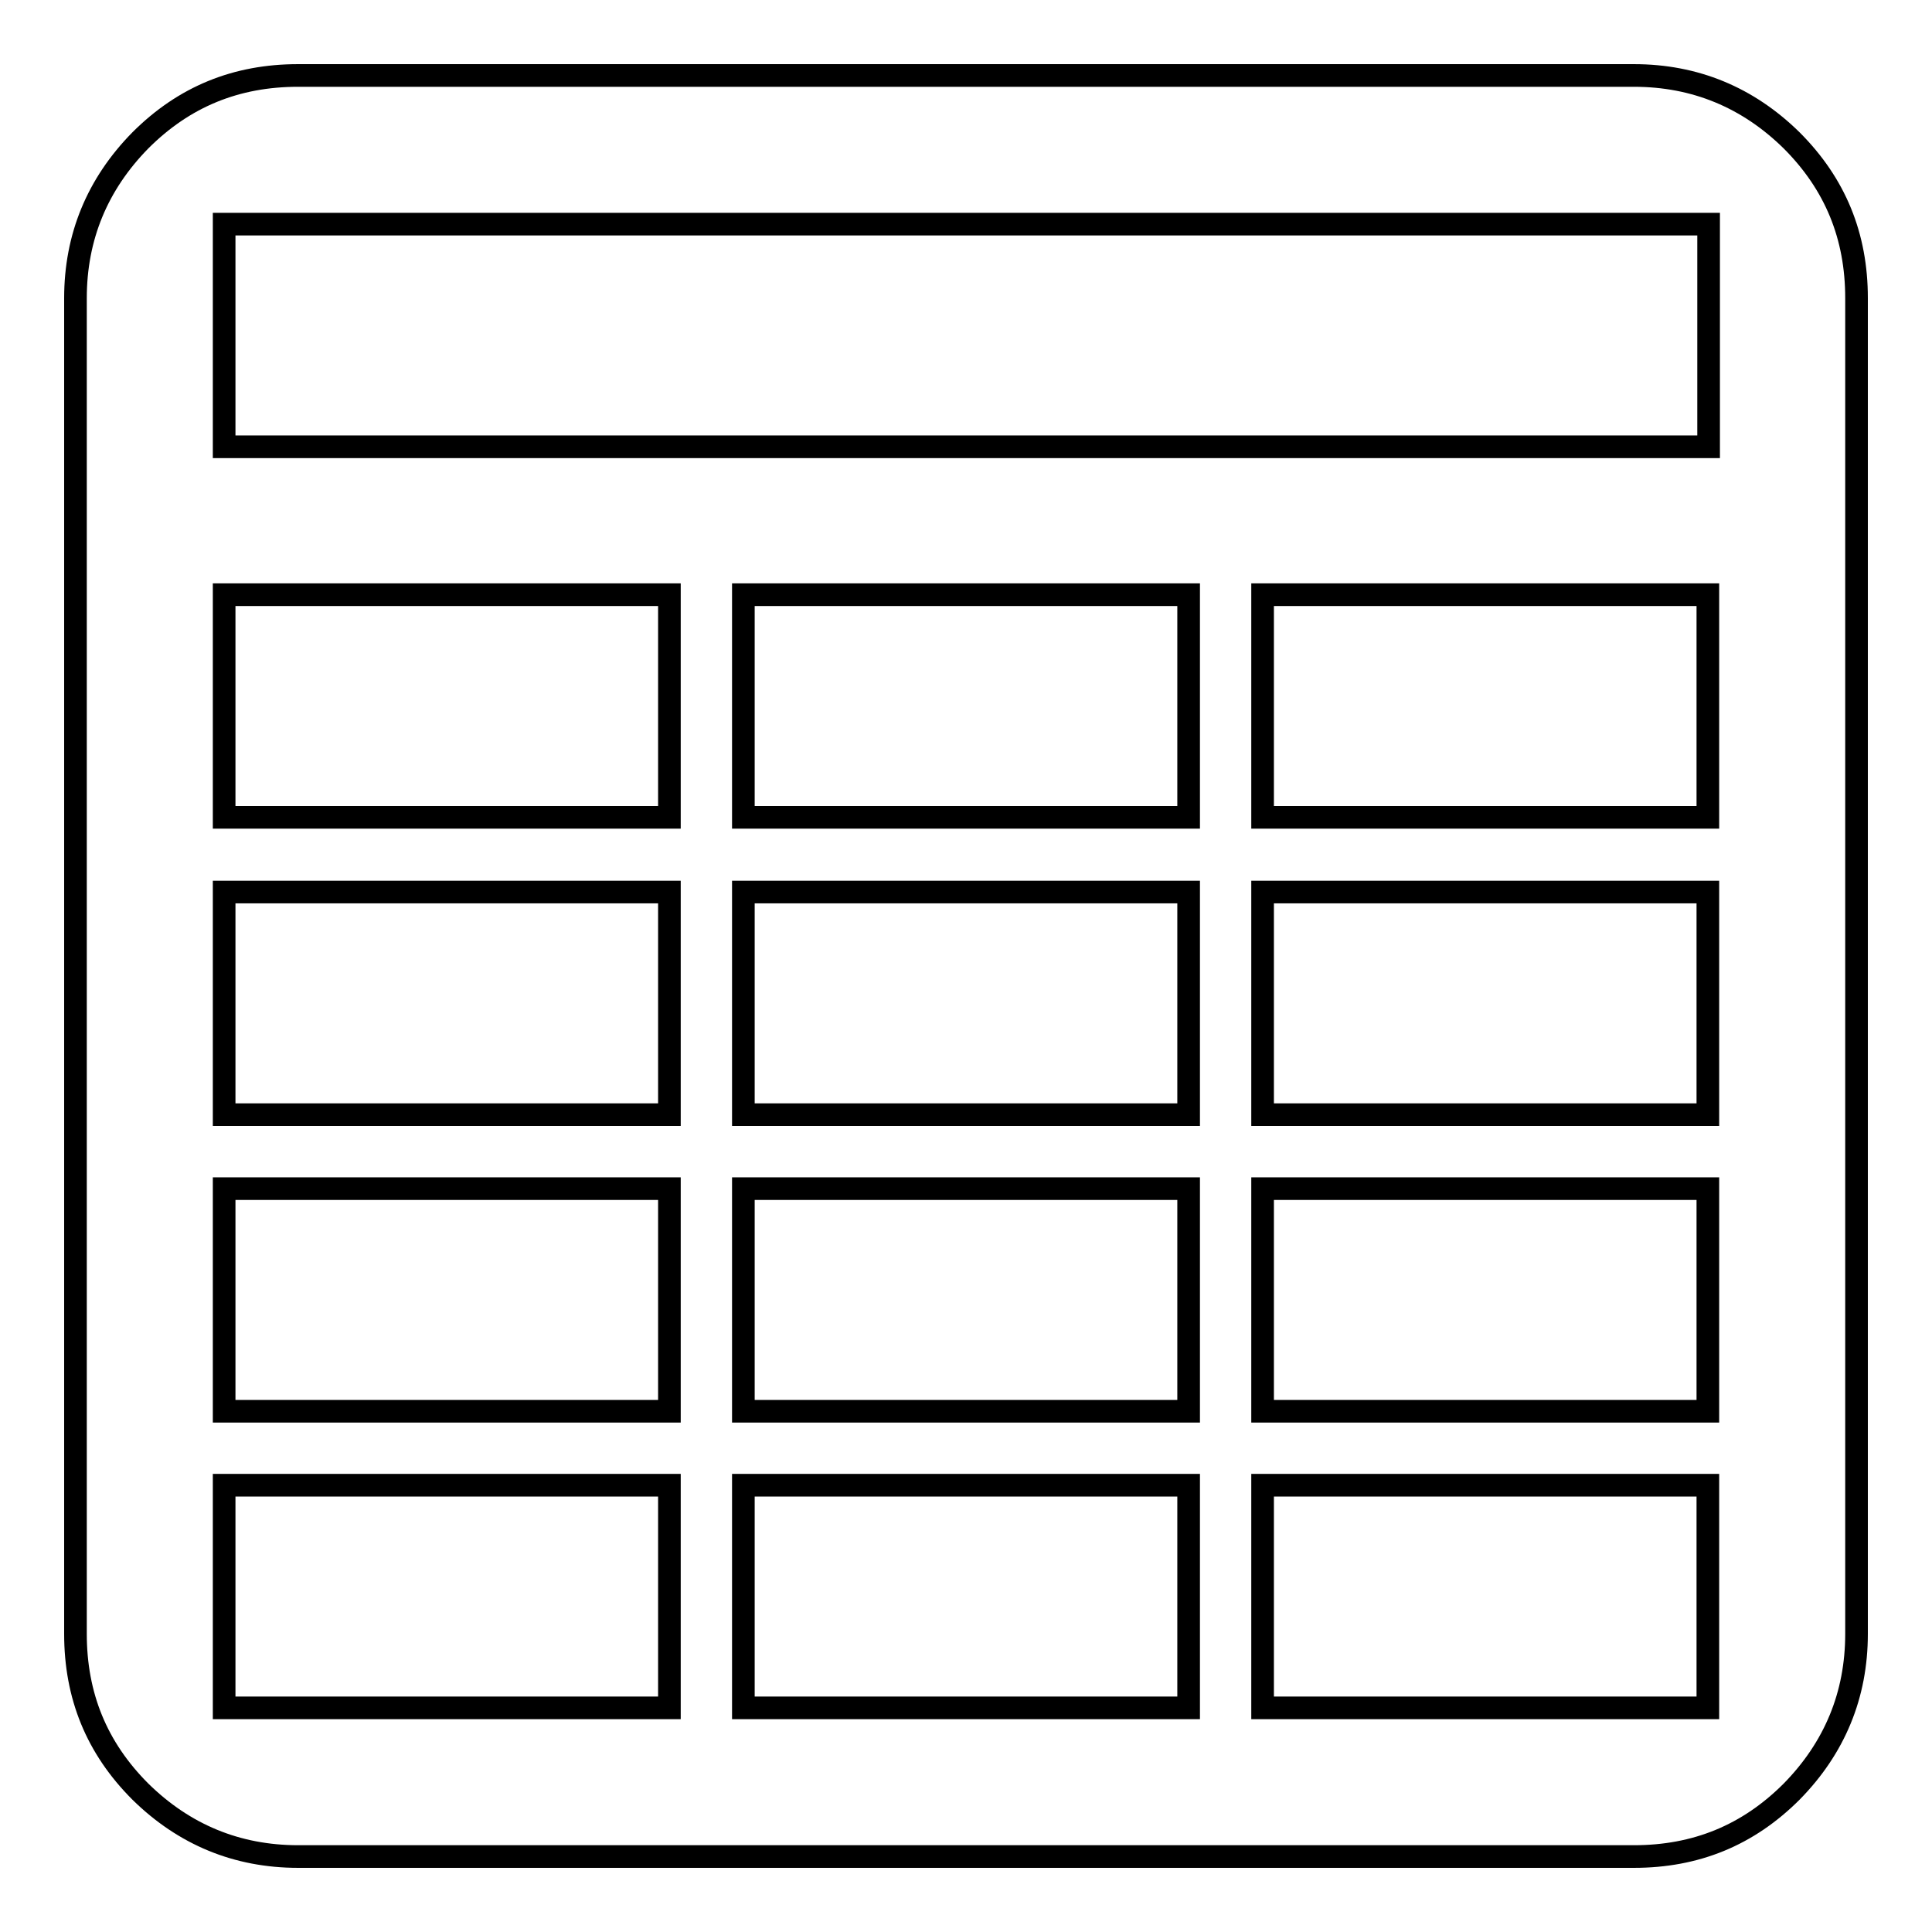 <?xml version="1.0" encoding="utf-8"?>
<!-- Svg Vector Icons : http://www.onlinewebfonts.com/icon -->
<!DOCTYPE svg PUBLIC "-//W3C//DTD SVG 1.1//EN" "http://www.w3.org/Graphics/SVG/1.1/DTD/svg11.dtd">
<svg version="1.1" xmlns="http://www.w3.org/2000/svg" xmlns:xlink="http://www.w3.org/1999/xlink" x="0px" y="0px" viewBox="0 0 256 256" enable-background="new 0 0 256 256" xml:space="preserve">
<g><g><g><path stroke-width="3" fill-opacity="0" stroke="#000000"  d="M39.5,246c-8.1,0-15.1-2.9-20.9-8.6c-5.8-5.8-8.6-12.7-8.6-20.9v-177c0-8.1,2.9-15.1,8.6-20.9c5.8-5.8,12.7-8.6,20.9-8.6h177c8.1,0,15.1,2.9,20.9,8.6c5.8,5.8,8.6,12.7,8.6,20.9v177c0,8.1-2.9,15.1-8.6,20.9c-5.8,5.8-12.7,8.6-20.9,8.6H39.5z M29.7,59.2h196.7V29.7H29.7V59.2z M29.7,108.3h59V78.8h-59V108.3z M98.5,108.3h59V78.8h-59V108.3z M167.3,108.3h59V78.8h-59V108.3z M29.7,147.7h59v-29.5h-59V147.7z M98.5,147.7h59v-29.5h-59V147.7z M167.3,147.7h59v-29.5h-59V147.7z M29.7,187h59v-29.5h-59V187z M98.5,187h59v-29.5h-59V187z M167.3,187h59v-29.5h-59V187z M29.7,226.3h59v-29.5h-59V226.3z M98.5,226.3h59v-29.5h-59V226.3z M167.3,226.3h59v-29.5h-59V226.3z"/></g></g></g>
</svg>